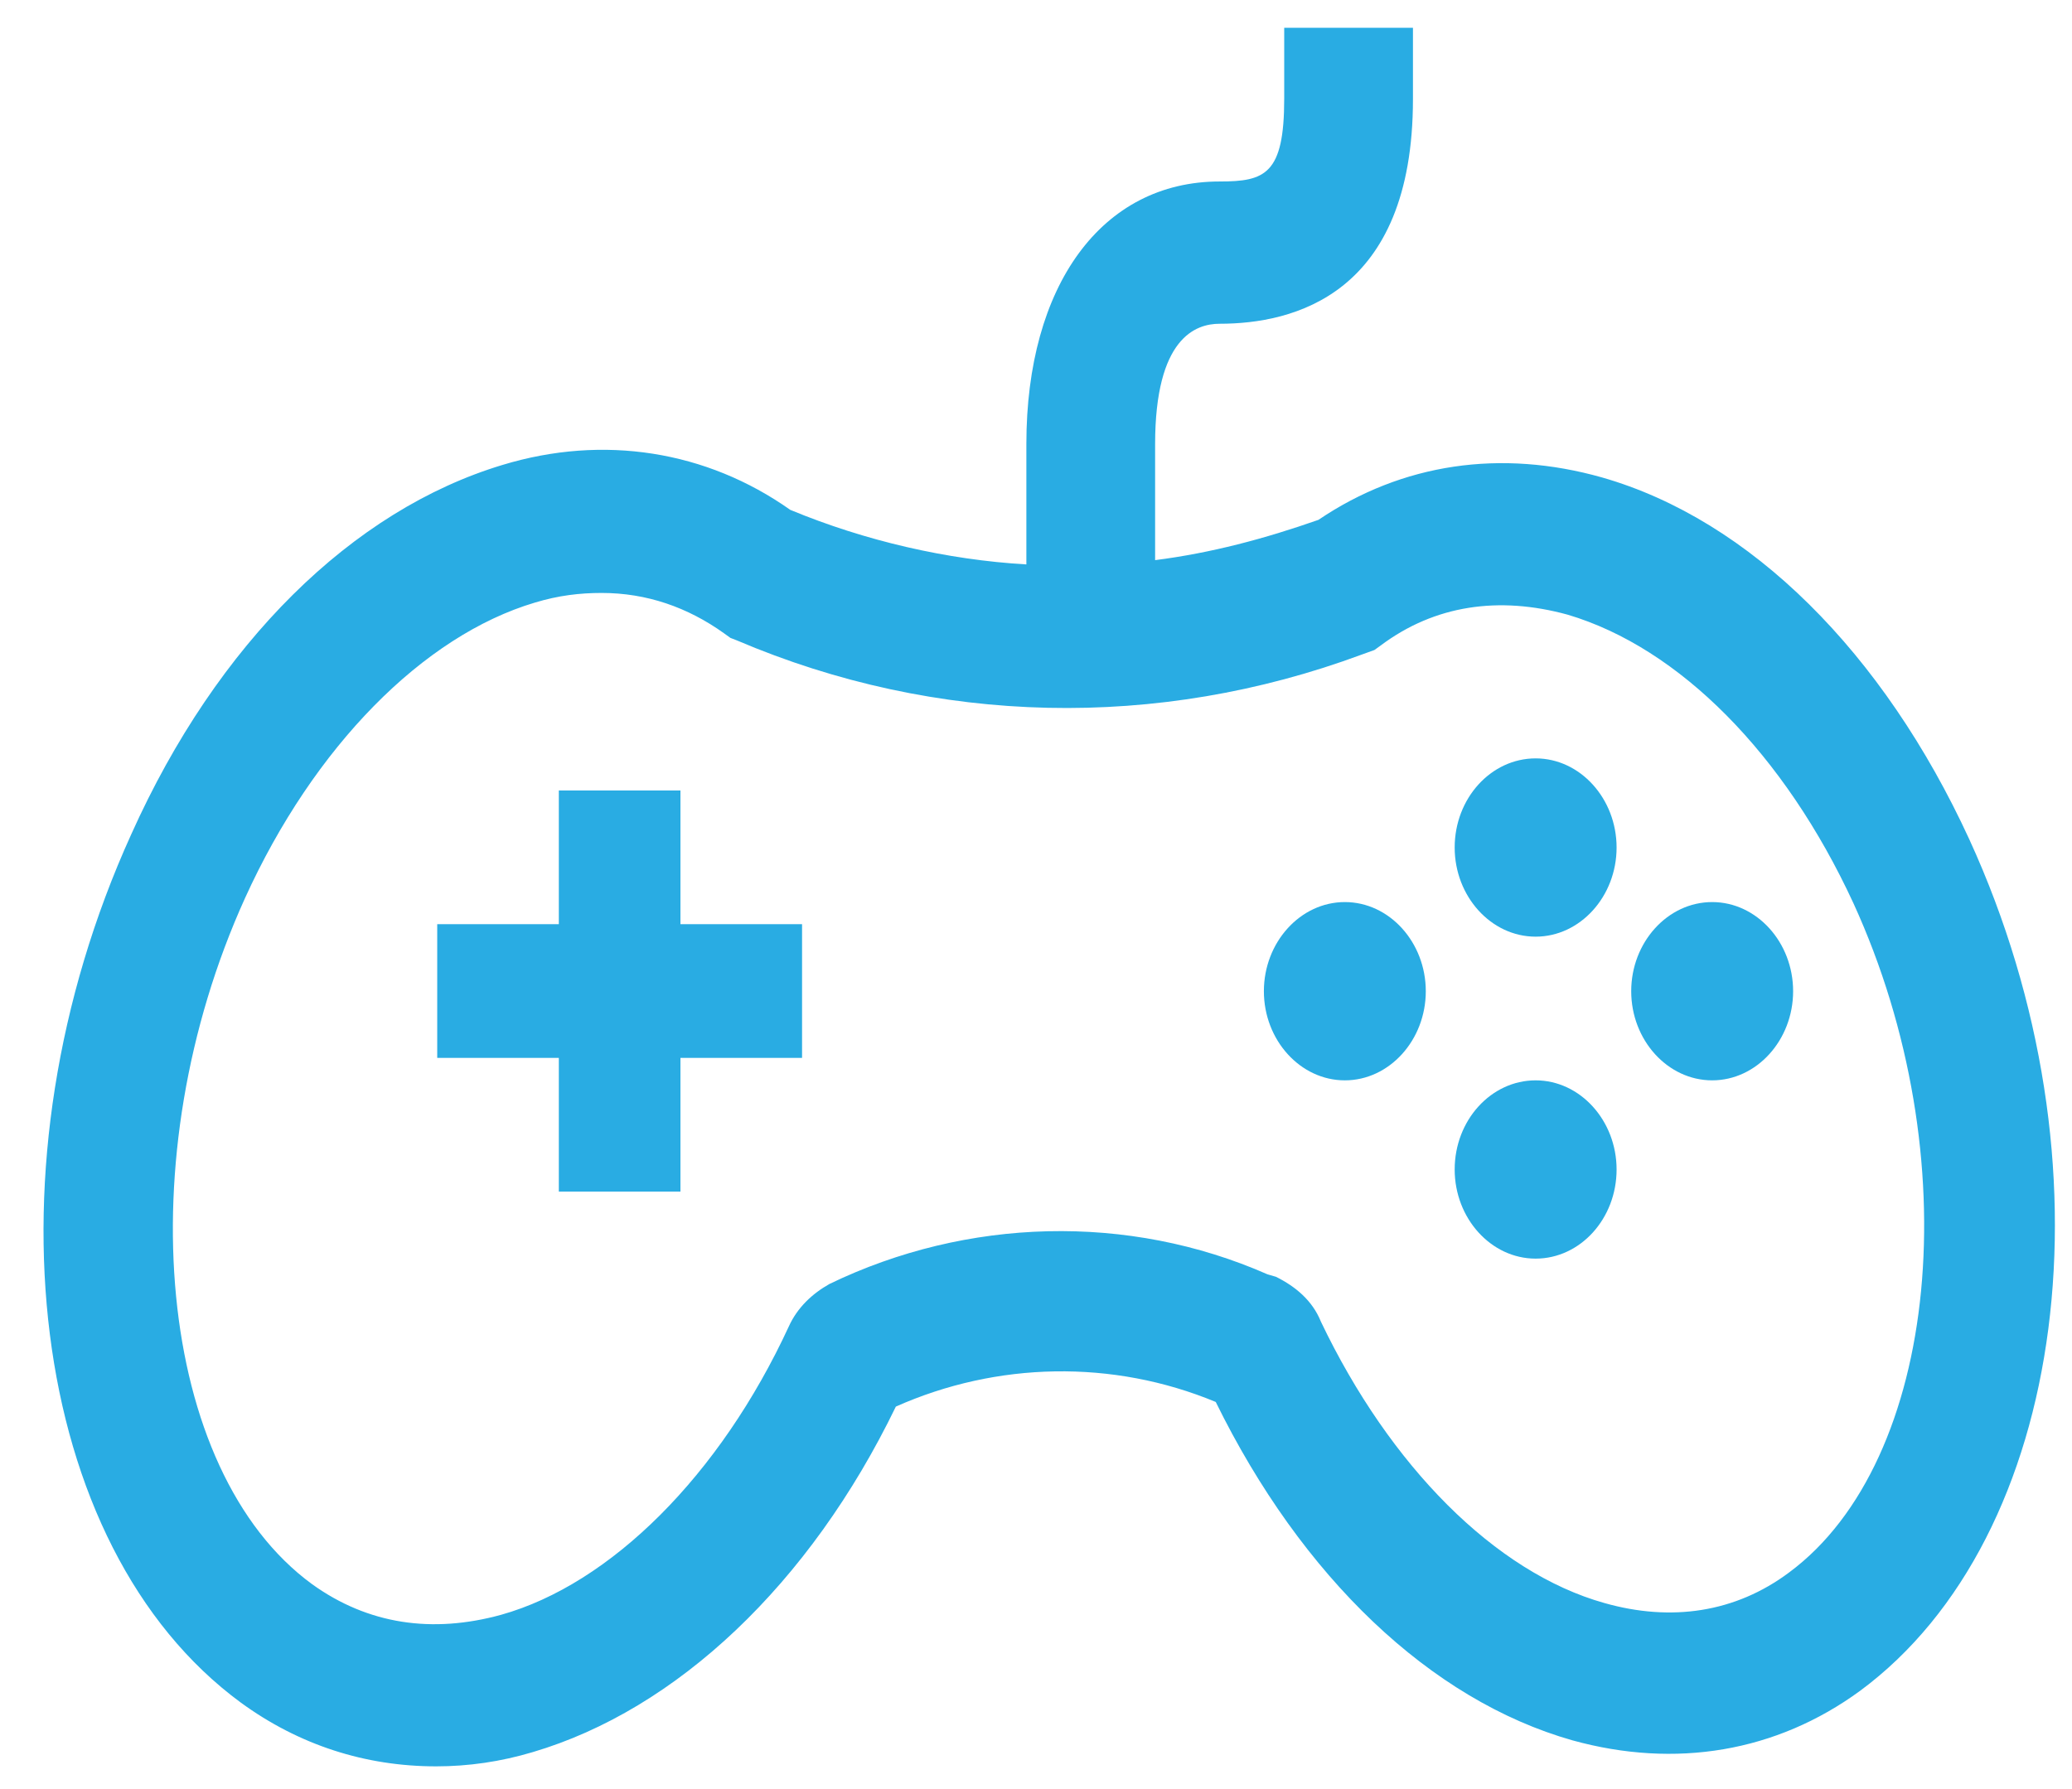 <?xml version="1.0" encoding="utf-8"?>
<!-- Generator: Adobe Illustrator 26.0.2, SVG Export Plug-In . SVG Version: 6.00 Build 0)  -->
<svg version="1.1" id="Layer_1" xmlns="http://www.w3.org/2000/svg" xmlns:xlink="http://www.w3.org/1999/xlink" x="0px" y="0px"
	 viewBox="0 0 58.1 50.17" style="enable-background:new 0 0 58.1 50.17;" xml:space="preserve">
<style type="text/css">
	.st0{fill:#29ACE3;}
</style>
<g>
	<path class="st0" d="M55.22,23.54c-2.41-5.24-6.14-8.96-10.3-10.15c-2.83-0.8-5.6-0.4-7.95,1.19c-1.51,0.53-3.01,0.93-4.58,1.13
		v-3.25c0-2.99,1.14-3.38,1.81-3.38c2.05,0,5.42-0.8,5.42-6.3V0.78h-3.61v1.99c0,2.12-0.54,2.32-1.81,2.32
		c-3.31,0-5.42,2.92-5.42,7.36l0,3.38c-2.23-0.13-4.52-0.66-6.62-1.53c-2.35-1.66-5.24-2.12-8.07-1.26
		C9.88,14.31,6.09,18.03,3.68,23.4c-4.22,9.29-2.89,19.97,3.07,24.35c1.63,1.19,3.49,1.79,5.48,1.79c0.9,0,1.81-0.13,2.71-0.4
		c4.03-1.19,7.77-4.71,10.18-9.69c2.83-1.26,6.08-1.33,8.97-0.13c2.41,4.91,6.02,8.36,10,9.49c2.89,0.8,5.72,0.33,8.07-1.39
		C57.99,43.11,59.38,32.62,55.22,23.54L55.22,23.54z M50.17,44.1c-1.51,1.13-3.31,1.39-5.18,0.86c-3.07-0.86-6.02-3.85-7.95-7.89
		c-0.24-0.6-0.72-0.99-1.26-1.26l-0.24-0.07c-3.91-1.72-8.43-1.59-12.28,0.27c-0.48,0.27-0.9,0.66-1.14,1.19
		c-1.93,4.18-5,7.23-8.07,8.09c-1.93,0.53-3.73,0.27-5.3-0.86C4.4,41.25,3.56,32.49,6.87,25.19c1.93-4.25,5-7.36,8.13-8.29
		c0.66-0.2,1.26-0.27,1.87-0.27c1.26,0,2.41,0.4,3.43,1.13l0.18,0.13l0.18,0.07c5.6,2.39,11.8,2.52,17.52,0.4l0.36-0.13l0.18-0.13
		c1.51-1.13,3.31-1.39,5.24-0.86c3.13,0.93,6.08,3.91,8.01,8.09C55.22,32.43,54.38,40.98,50.17,44.1L50.17,44.1z"/>
	<path class="st0" d="M43.06,26.27c-1.25,0-2.27-1.13-2.27-2.5c0-1.38,1.02-2.5,2.27-2.5s2.27,1.13,2.27,2.5
		C45.33,25.14,44.31,26.27,43.06,26.27z"/>
	<path class="st0" d="M43.06,35.3c-1.25,0-2.27-1.13-2.27-2.5c0-1.38,1.02-2.5,2.27-2.5s2.27,1.13,2.27,2.5
		C45.33,34.18,44.31,35.3,43.06,35.3z"/>
	<path class="st0" d="M48.01,30.3c-1.25,0-2.27-1.13-2.27-2.5s1.02-2.5,2.27-2.5s2.27,1.13,2.27,2.5S49.26,30.3,48.01,30.3z"/>
	<path class="st0" d="M37.71,30.3c-1.25,0-2.27-1.13-2.27-2.5s1.02-2.5,2.27-2.5s2.27,1.13,2.27,2.5S38.96,30.3,37.71,30.3z"/>
	<path class="st0" d="M19.08,22.17h-3.41v3.75h-3.41v3.75h3.41v3.75h3.41v-3.75h3.41v-3.75h-3.41L19.08,22.17z"/>
</g>
</svg>
